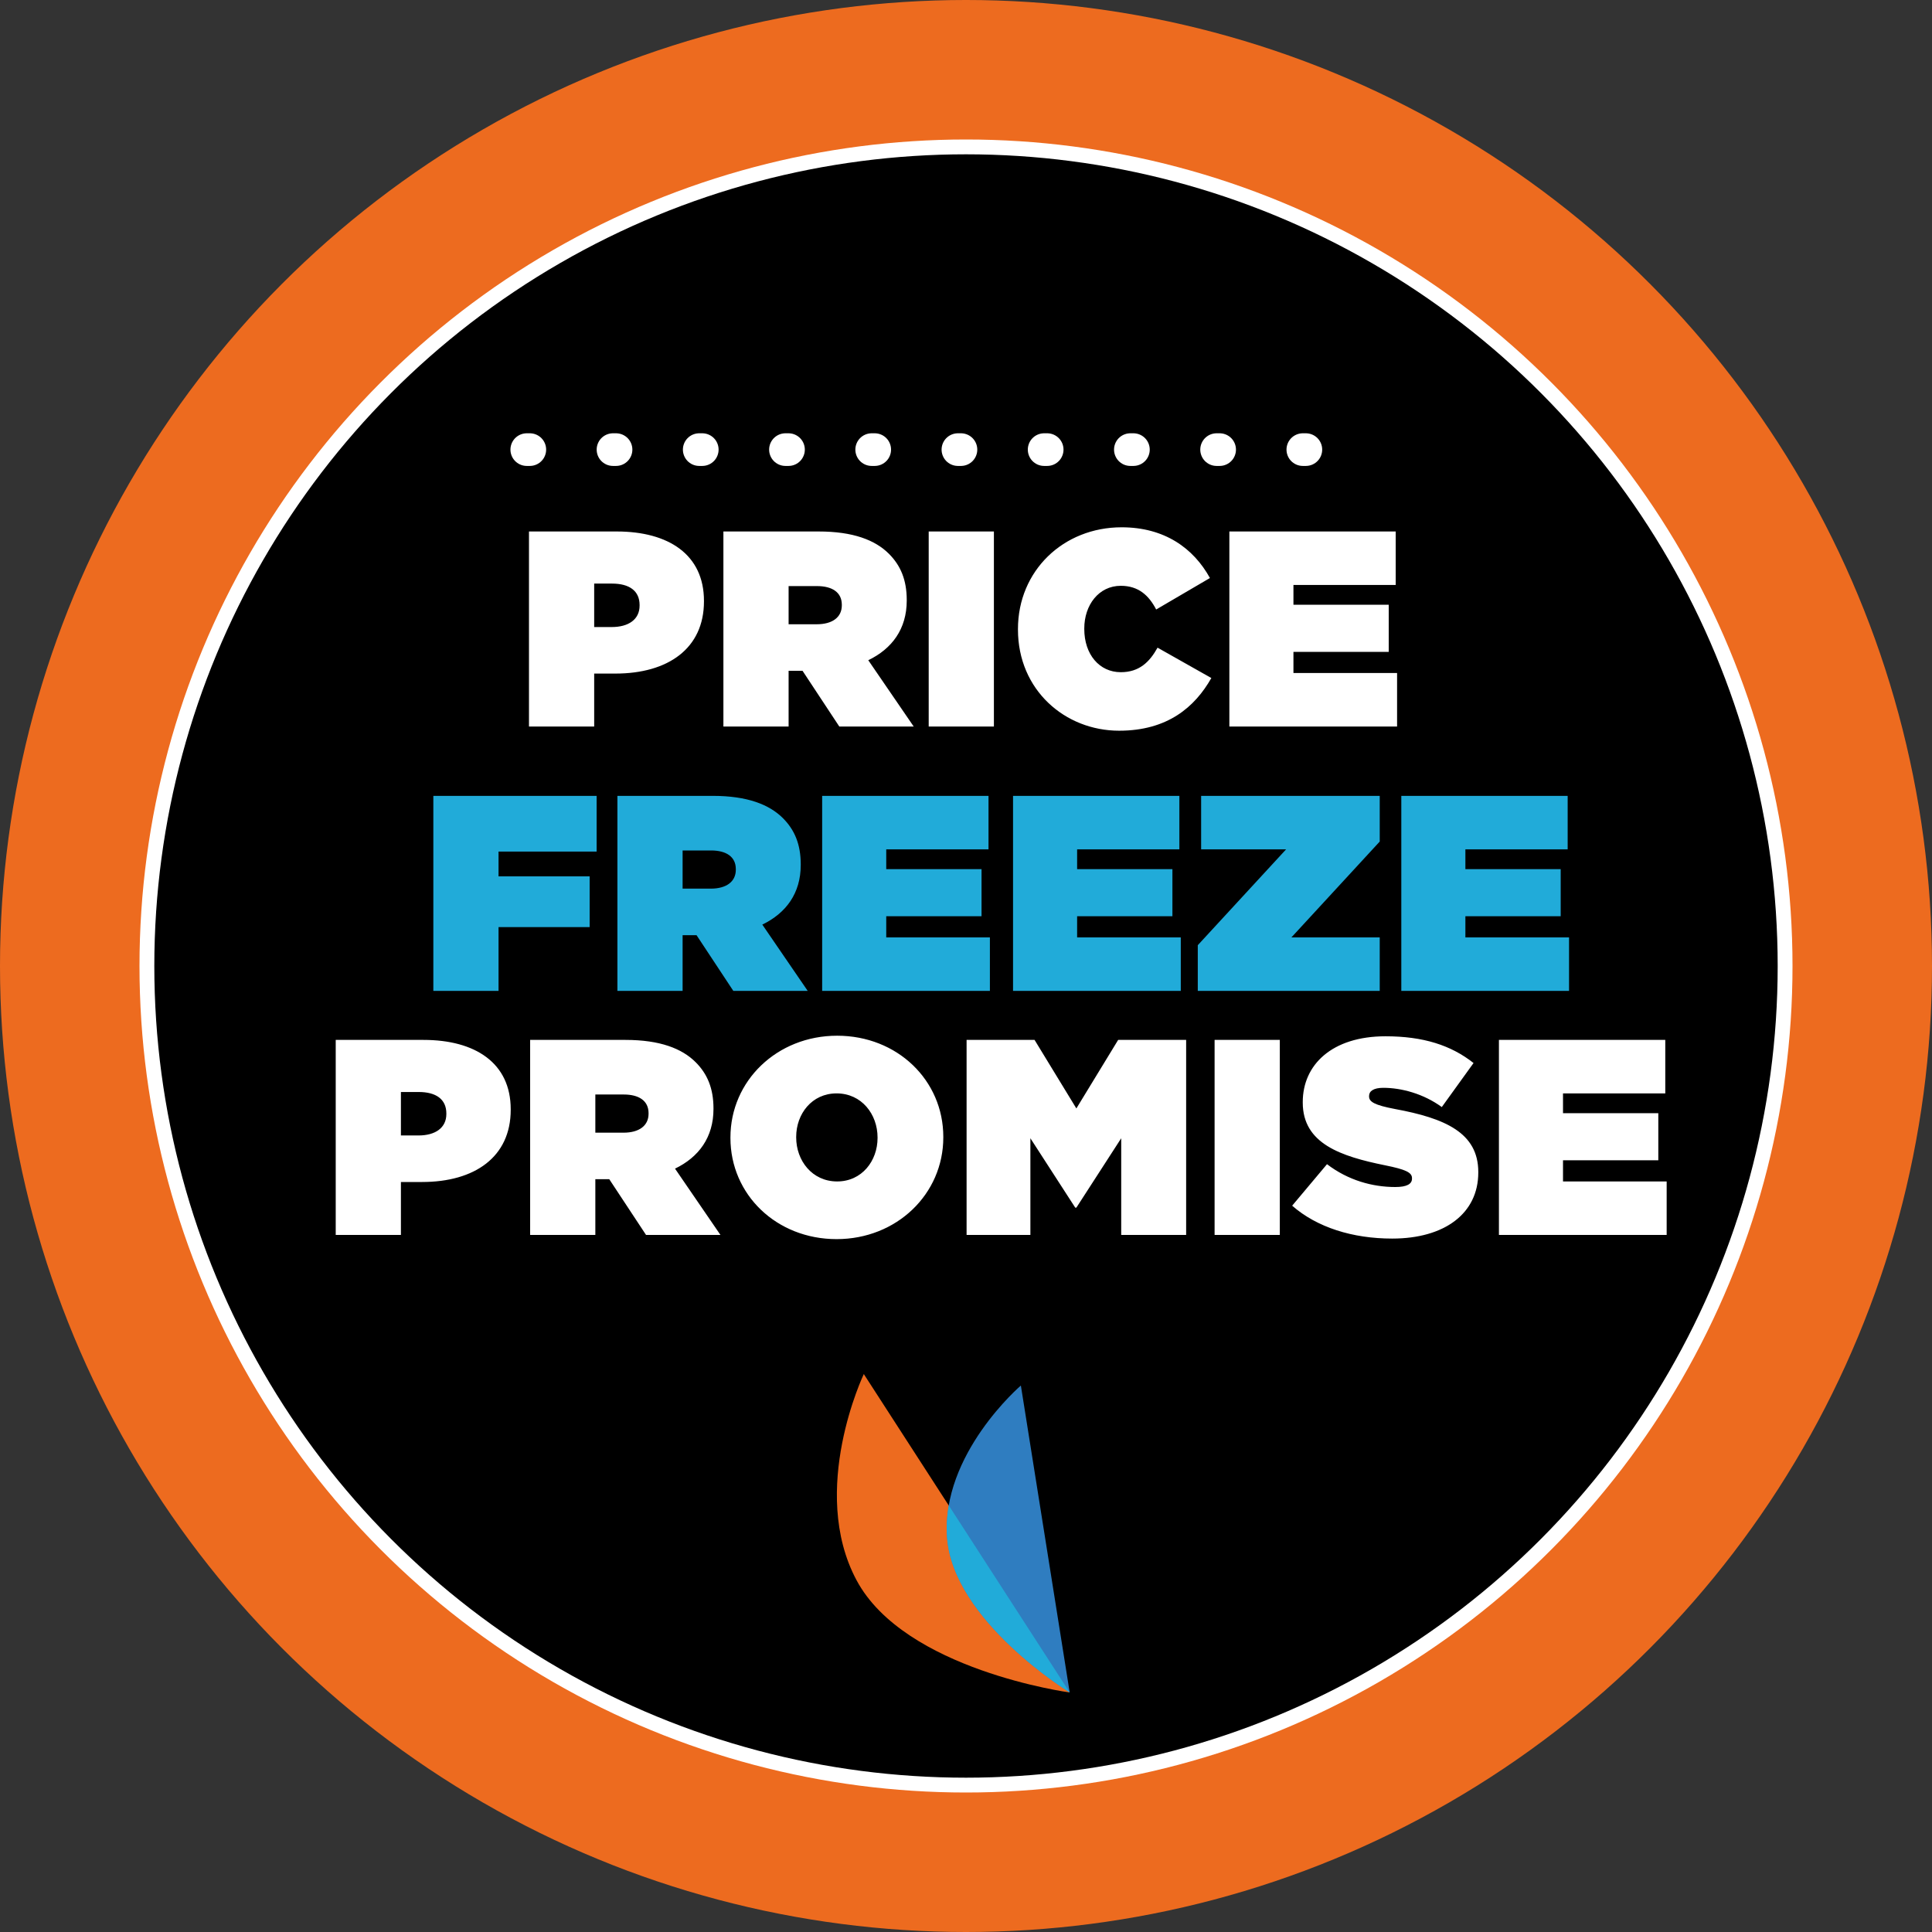 <svg width="95" height="95" viewBox="0 0 95 95" fill="none" xmlns="http://www.w3.org/2000/svg">
<rect x="0" y="0" width="95" height="95" fill="#333333" stroke="none"/>
<g clip-path="url(#clip0_823_4004)">
<circle cx="47.5" cy="47.5" r="47.5" fill="#ED6B1F"/>
<circle cx="47.5" cy="47.5" r="40.641" fill="white"/>
<circle cx="47.5" cy="47.5" r="39.912" fill="black"/>
<line x1="25.902" y1="22.108" x2="67.784" y2="22.108" stroke="white" stroke-width="1.605" stroke-linecap="round" stroke-dasharray="0.15 4.09"/>
<path d="M26.011 35.724V26.134H30.327C32.875 26.134 34.615 27.271 34.615 29.545V29.573C34.615 31.888 32.848 33.121 30.259 33.121H29.217V35.724H26.011ZM29.217 30.833H30.08C30.902 30.833 31.45 30.463 31.45 29.778V29.751C31.45 29.052 30.944 28.696 30.094 28.696H29.217V30.833ZM35.571 35.724V26.134H40.256C41.955 26.134 43.038 26.559 43.709 27.23C44.285 27.805 44.586 28.518 44.586 29.504V29.532C44.586 30.929 43.86 31.902 42.695 32.464L44.928 35.724H41.27L39.462 32.984H38.777V35.724H35.571ZM38.777 30.696H40.16C40.928 30.696 41.394 30.354 41.394 29.765V29.737C41.394 29.121 40.914 28.819 40.174 28.819H38.777V30.696ZM45.666 35.724V26.134H48.872V35.724H45.666ZM55.029 35.93C52.371 35.93 50.055 33.93 50.055 30.957V30.929C50.055 28.066 52.288 25.928 55.152 25.928C57.262 25.928 58.687 26.956 59.495 28.422L56.851 29.97C56.495 29.285 55.988 28.805 55.111 28.805C54.029 28.805 53.316 29.751 53.316 30.902V30.929C53.316 32.176 54.056 33.053 55.111 33.053C56.015 33.053 56.522 32.56 56.919 31.847L59.564 33.34C58.755 34.765 57.413 35.93 55.029 35.93ZM60.45 35.724V26.134H68.629V28.764H63.601V29.737H68.286V32.053H63.601V33.094H68.697V35.724H60.45ZM16.508 60.724V51.134H20.824C23.372 51.134 25.113 52.271 25.113 54.545V54.573C25.113 56.888 23.345 58.121 20.756 58.121H19.714V60.724H16.508ZM19.714 55.833H20.578C21.4 55.833 21.948 55.463 21.948 54.778V54.751C21.948 54.052 21.441 53.696 20.591 53.696H19.714V55.833ZM26.068 60.724V51.134H30.754C32.453 51.134 33.535 51.559 34.206 52.23C34.782 52.805 35.083 53.518 35.083 54.504V54.532C35.083 55.929 34.357 56.902 33.192 57.464L35.426 60.724H31.767L29.959 57.984H29.274V60.724H26.068ZM29.274 55.696H30.658C31.425 55.696 31.891 55.354 31.891 54.765V54.737C31.891 54.121 31.411 53.819 30.671 53.819H29.274V55.696ZM41.137 60.93C38.177 60.93 35.917 58.738 35.917 55.957V55.929C35.917 53.148 38.205 50.928 41.164 50.928C44.123 50.928 46.384 53.12 46.384 55.902V55.929C46.384 58.71 44.096 60.93 41.137 60.93ZM41.164 58.094C42.383 58.094 43.151 57.08 43.151 55.957V55.929C43.151 54.792 42.37 53.764 41.137 53.764C39.917 53.764 39.15 54.778 39.15 55.902V55.929C39.15 57.066 39.931 58.094 41.164 58.094ZM47.529 60.724V51.134H50.871L52.927 54.504L54.982 51.134H58.325V60.724H55.132V55.97L52.927 59.382H52.872L50.666 55.97V60.724H47.529ZM59.724 60.724V51.134H62.931V60.724H59.724ZM68.457 60.903C66.511 60.903 64.758 60.355 63.538 59.286L65.251 57.245C66.292 58.039 67.484 58.368 68.608 58.368C69.183 58.368 69.43 58.217 69.43 57.957V57.929C69.43 57.656 69.128 57.505 68.101 57.299C65.95 56.861 64.059 56.244 64.059 54.217V54.189C64.059 52.367 65.484 50.956 68.128 50.956C69.978 50.956 71.348 51.394 72.457 52.271L70.896 54.436C69.991 53.778 68.909 53.49 68.018 53.49C67.539 53.49 67.32 53.655 67.32 53.888V53.915C67.32 54.175 67.58 54.34 68.594 54.532C71.046 54.984 72.69 55.696 72.69 57.628V57.656C72.69 59.669 71.033 60.903 68.457 60.903ZM73.705 60.724V51.134H81.885V53.764H76.856V54.737H81.542V57.053H76.856V58.094H81.953V60.724H73.705Z" fill="white"/>
<path d="M21.308 48.724V39.134H29.337V41.874H24.514V43.093H28.994V45.587H24.514V48.724H21.308ZM30.359 48.724V39.134H35.045C36.744 39.134 37.826 39.559 38.498 40.23C39.073 40.805 39.374 41.518 39.374 42.504V42.532C39.374 43.929 38.648 44.902 37.484 45.464L39.717 48.724H36.059L34.25 45.984H33.565V48.724H30.359ZM33.565 43.696H34.949C35.716 43.696 36.182 43.354 36.182 42.765V42.737C36.182 42.121 35.703 41.819 34.963 41.819H33.565V43.696ZM40.427 48.724V39.134H48.607V41.764H43.578V42.737H48.264V45.053H43.578V46.094H48.675V48.724H40.427ZM49.813 48.724V39.134H57.992V41.764H52.964V42.737H57.65V45.053H52.964V46.094H58.061V48.724H49.813ZM58.897 48.724V46.477L63.24 41.764H59.062V39.134H67.844V41.381L63.501 46.094H67.844V48.724H58.897ZM68.905 48.724V39.134H77.085V41.764H72.056V42.737H76.742V45.053H72.056V46.094H77.153V48.724H68.905Z" fill="#21ABD9"/>
<g clip-path="url(#clip1_823_4004)">
<path fill-rule="evenodd" clip-rule="evenodd" d="M42.475 67.565L52.594 83.221C52.594 83.221 44.48 82.128 42.116 77.699C39.752 73.27 42.475 67.565 42.475 67.565Z" fill="#ED6B1F"/>
<path fill-rule="evenodd" clip-rule="evenodd" d="M50.198 68.129L52.599 83.221C52.599 83.221 46.874 79.718 46.569 75.607C46.264 71.497 50.198 68.129 50.198 68.129Z" fill="#2F7DC0"/>
<path fill-rule="evenodd" clip-rule="evenodd" d="M46.569 75.608C46.874 79.712 52.599 83.221 52.599 83.221L46.654 74.027C46.559 74.549 46.531 75.084 46.569 75.613" fill="#21ABD9"/>
</g>
</g>
<defs>
<clipPath id="clip0_823_4004">
<rect width="95" height="95" fill="white"/>
</clipPath>
<clipPath id="clip1_823_4004">
<rect width="11.447" height="15.655" fill="white" transform="translate(41.152 67.565)"/>
</clipPath>
</defs>
</svg>
